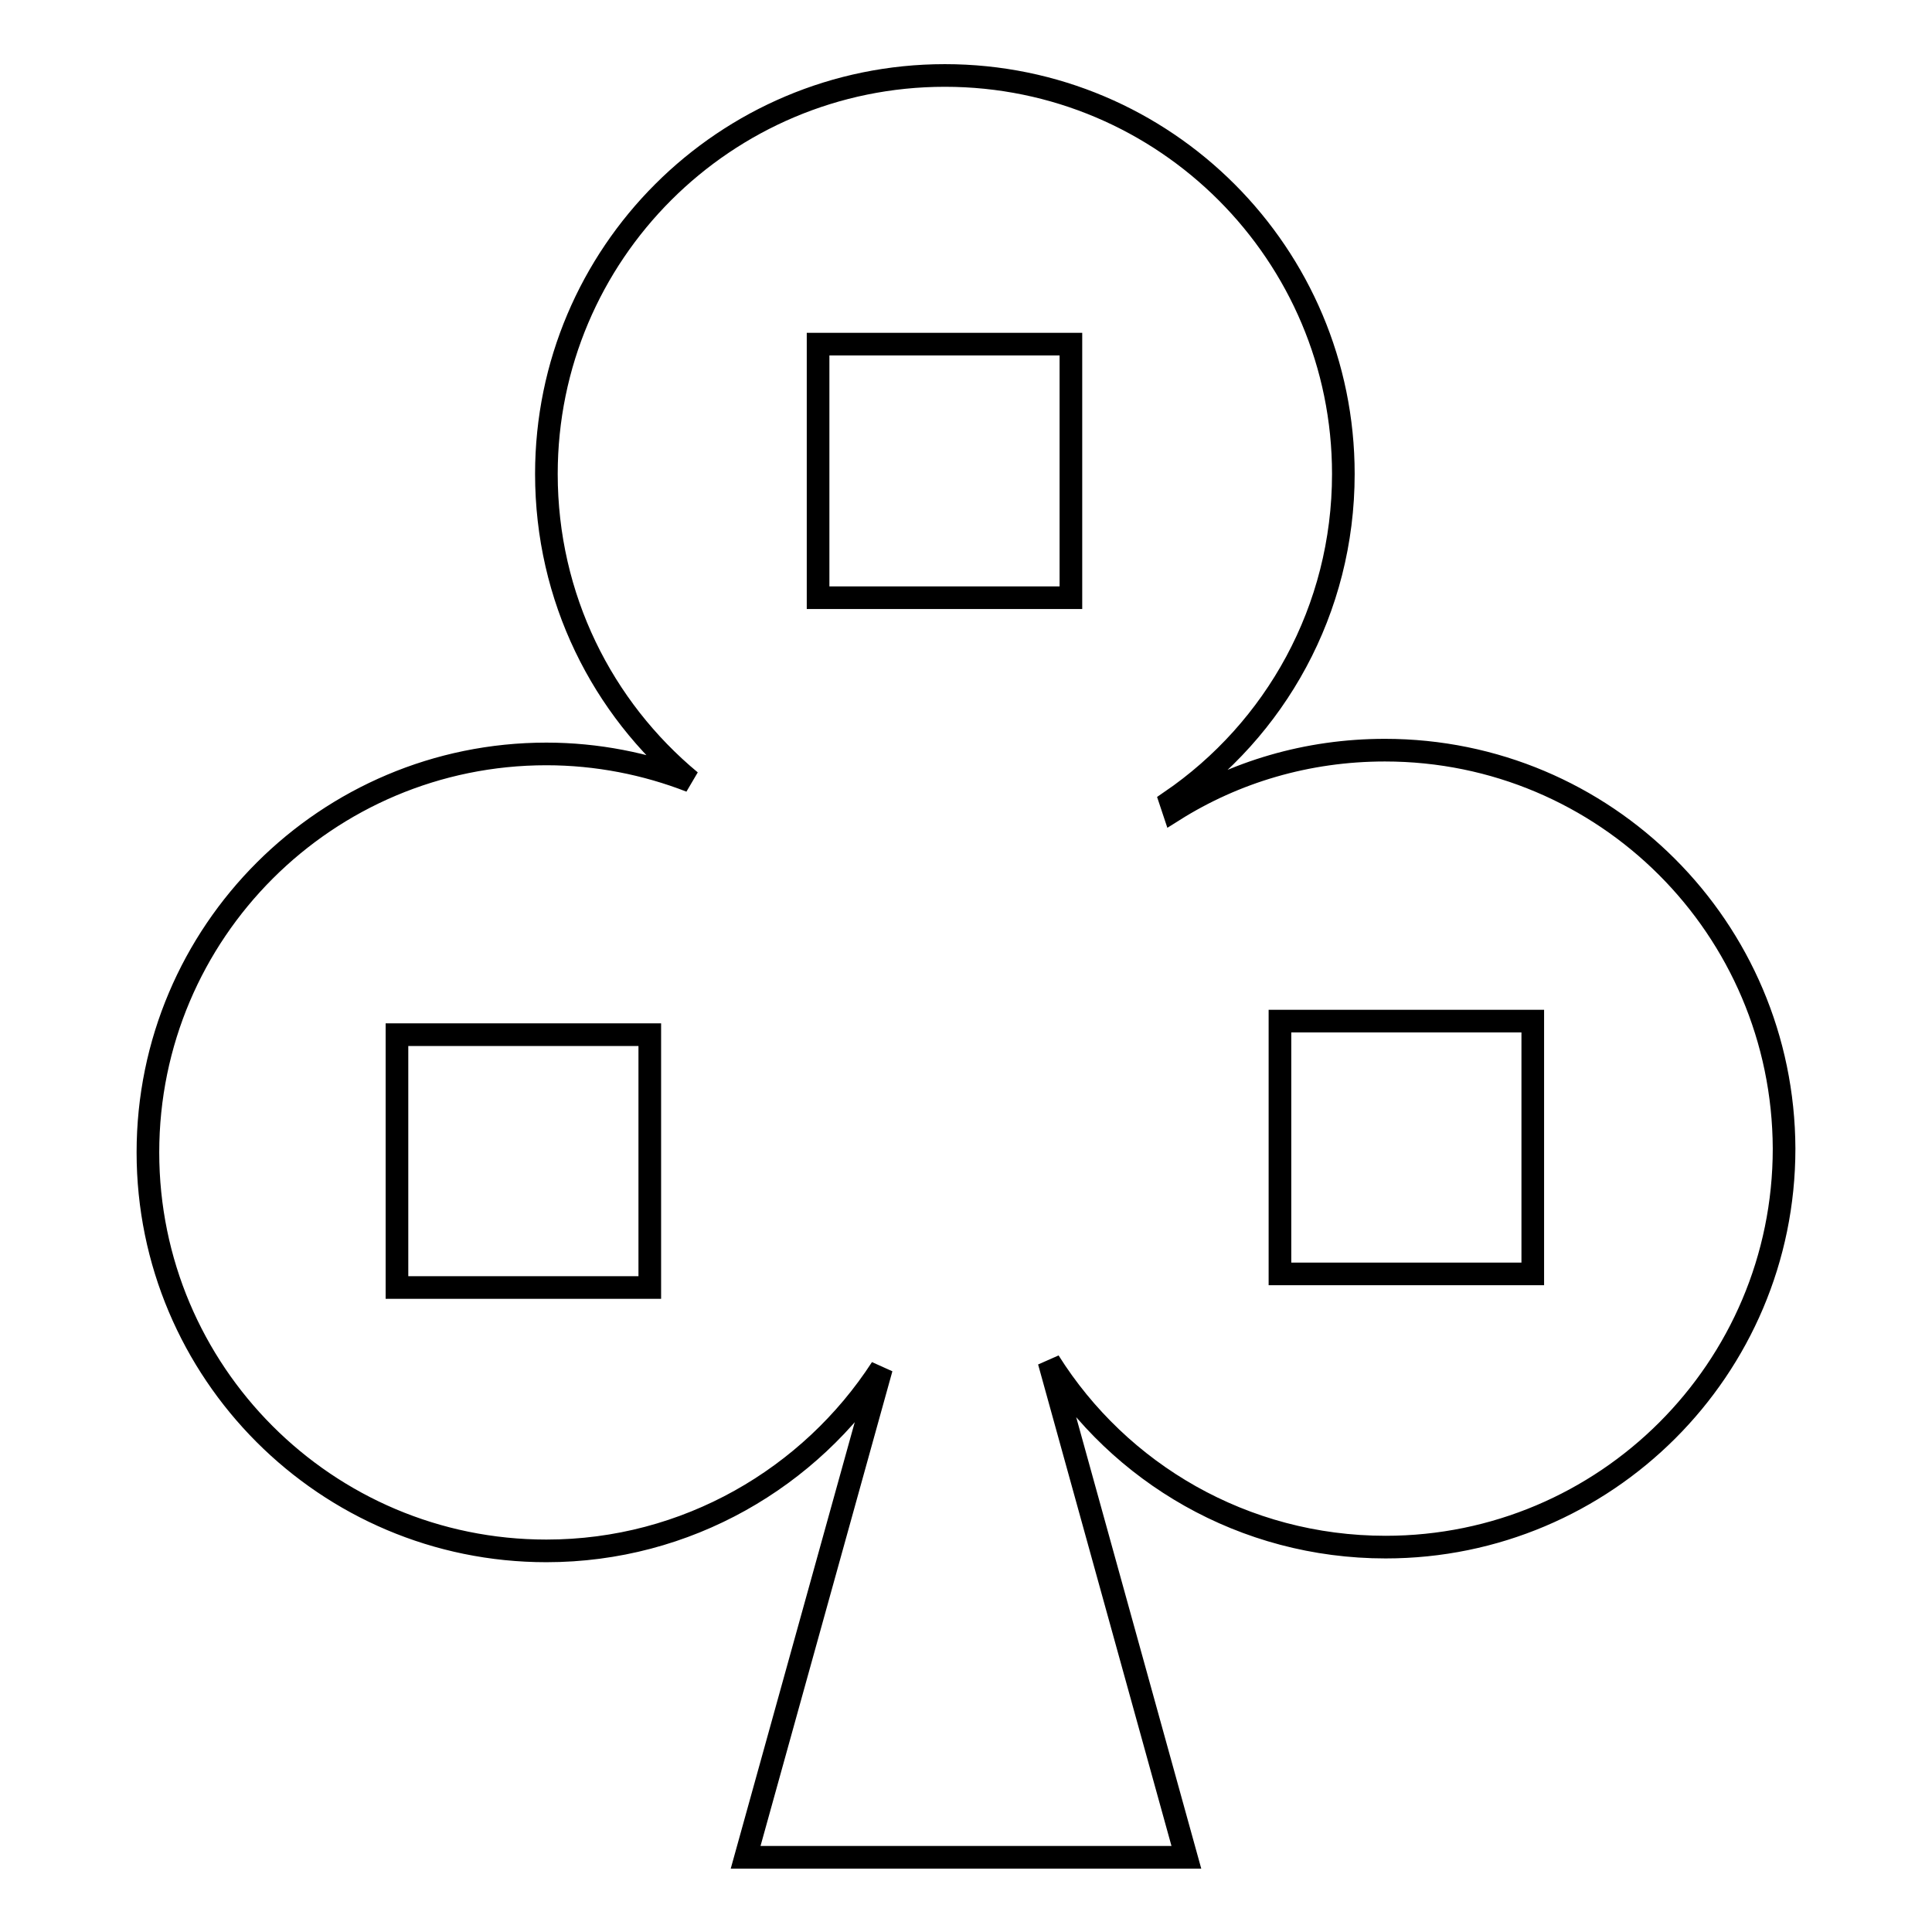 <?xml version="1.0" encoding="utf-8"?>
<!-- Svg Vector Icons : http://www.onlinewebfonts.com/icon -->
<!DOCTYPE svg PUBLIC "-//W3C//DTD SVG 1.1//EN" "http://www.w3.org/Graphics/SVG/1.1/DTD/svg11.dtd">
<svg version="1.1" xmlns="http://www.w3.org/2000/svg" xmlns:xlink="http://www.w3.org/1999/xlink" x="0px" y="0px" viewBox="0 0 256 256" enable-background="new 0 0 256 256" xml:space="preserve">
<g><g><path stroke-width="3" fill-opacity="0" stroke="#000000"  d="M183.5,99.4c-10.3,0-19.9,2.9-28,8l-0.4-1.2C169,96.7,178,80.8,178,62.8c0-29.1-23.6-52.8-52.8-52.8c-29.1,0-52.8,23.6-52.8,52.8c0,16.4,7.4,31,19.1,40.7c-5.9-2.3-12.4-3.6-19.1-3.6c-29.1,0-52.8,23.6-52.8,52.8c0,29.1,23.6,52.8,52.8,52.8c18.6,0,35-9.7,44.4-24.2l-18,64.8h7.8h43.8h6.8l-18.2-65.7c9.3,14.8,25.8,24.6,44.6,24.6c29.1,0,52.8-23.6,52.8-52.8C236.3,123,212.7,99.4,183.5,99.4z M86.1,170.6H52.6v-33.5h33.5V170.6z M141.9,79.2h-33.5V45.6h33.5V79.2z M203.1,168.8h-33.5v-33.5h33.5V168.8z"/></g></g>
</svg>